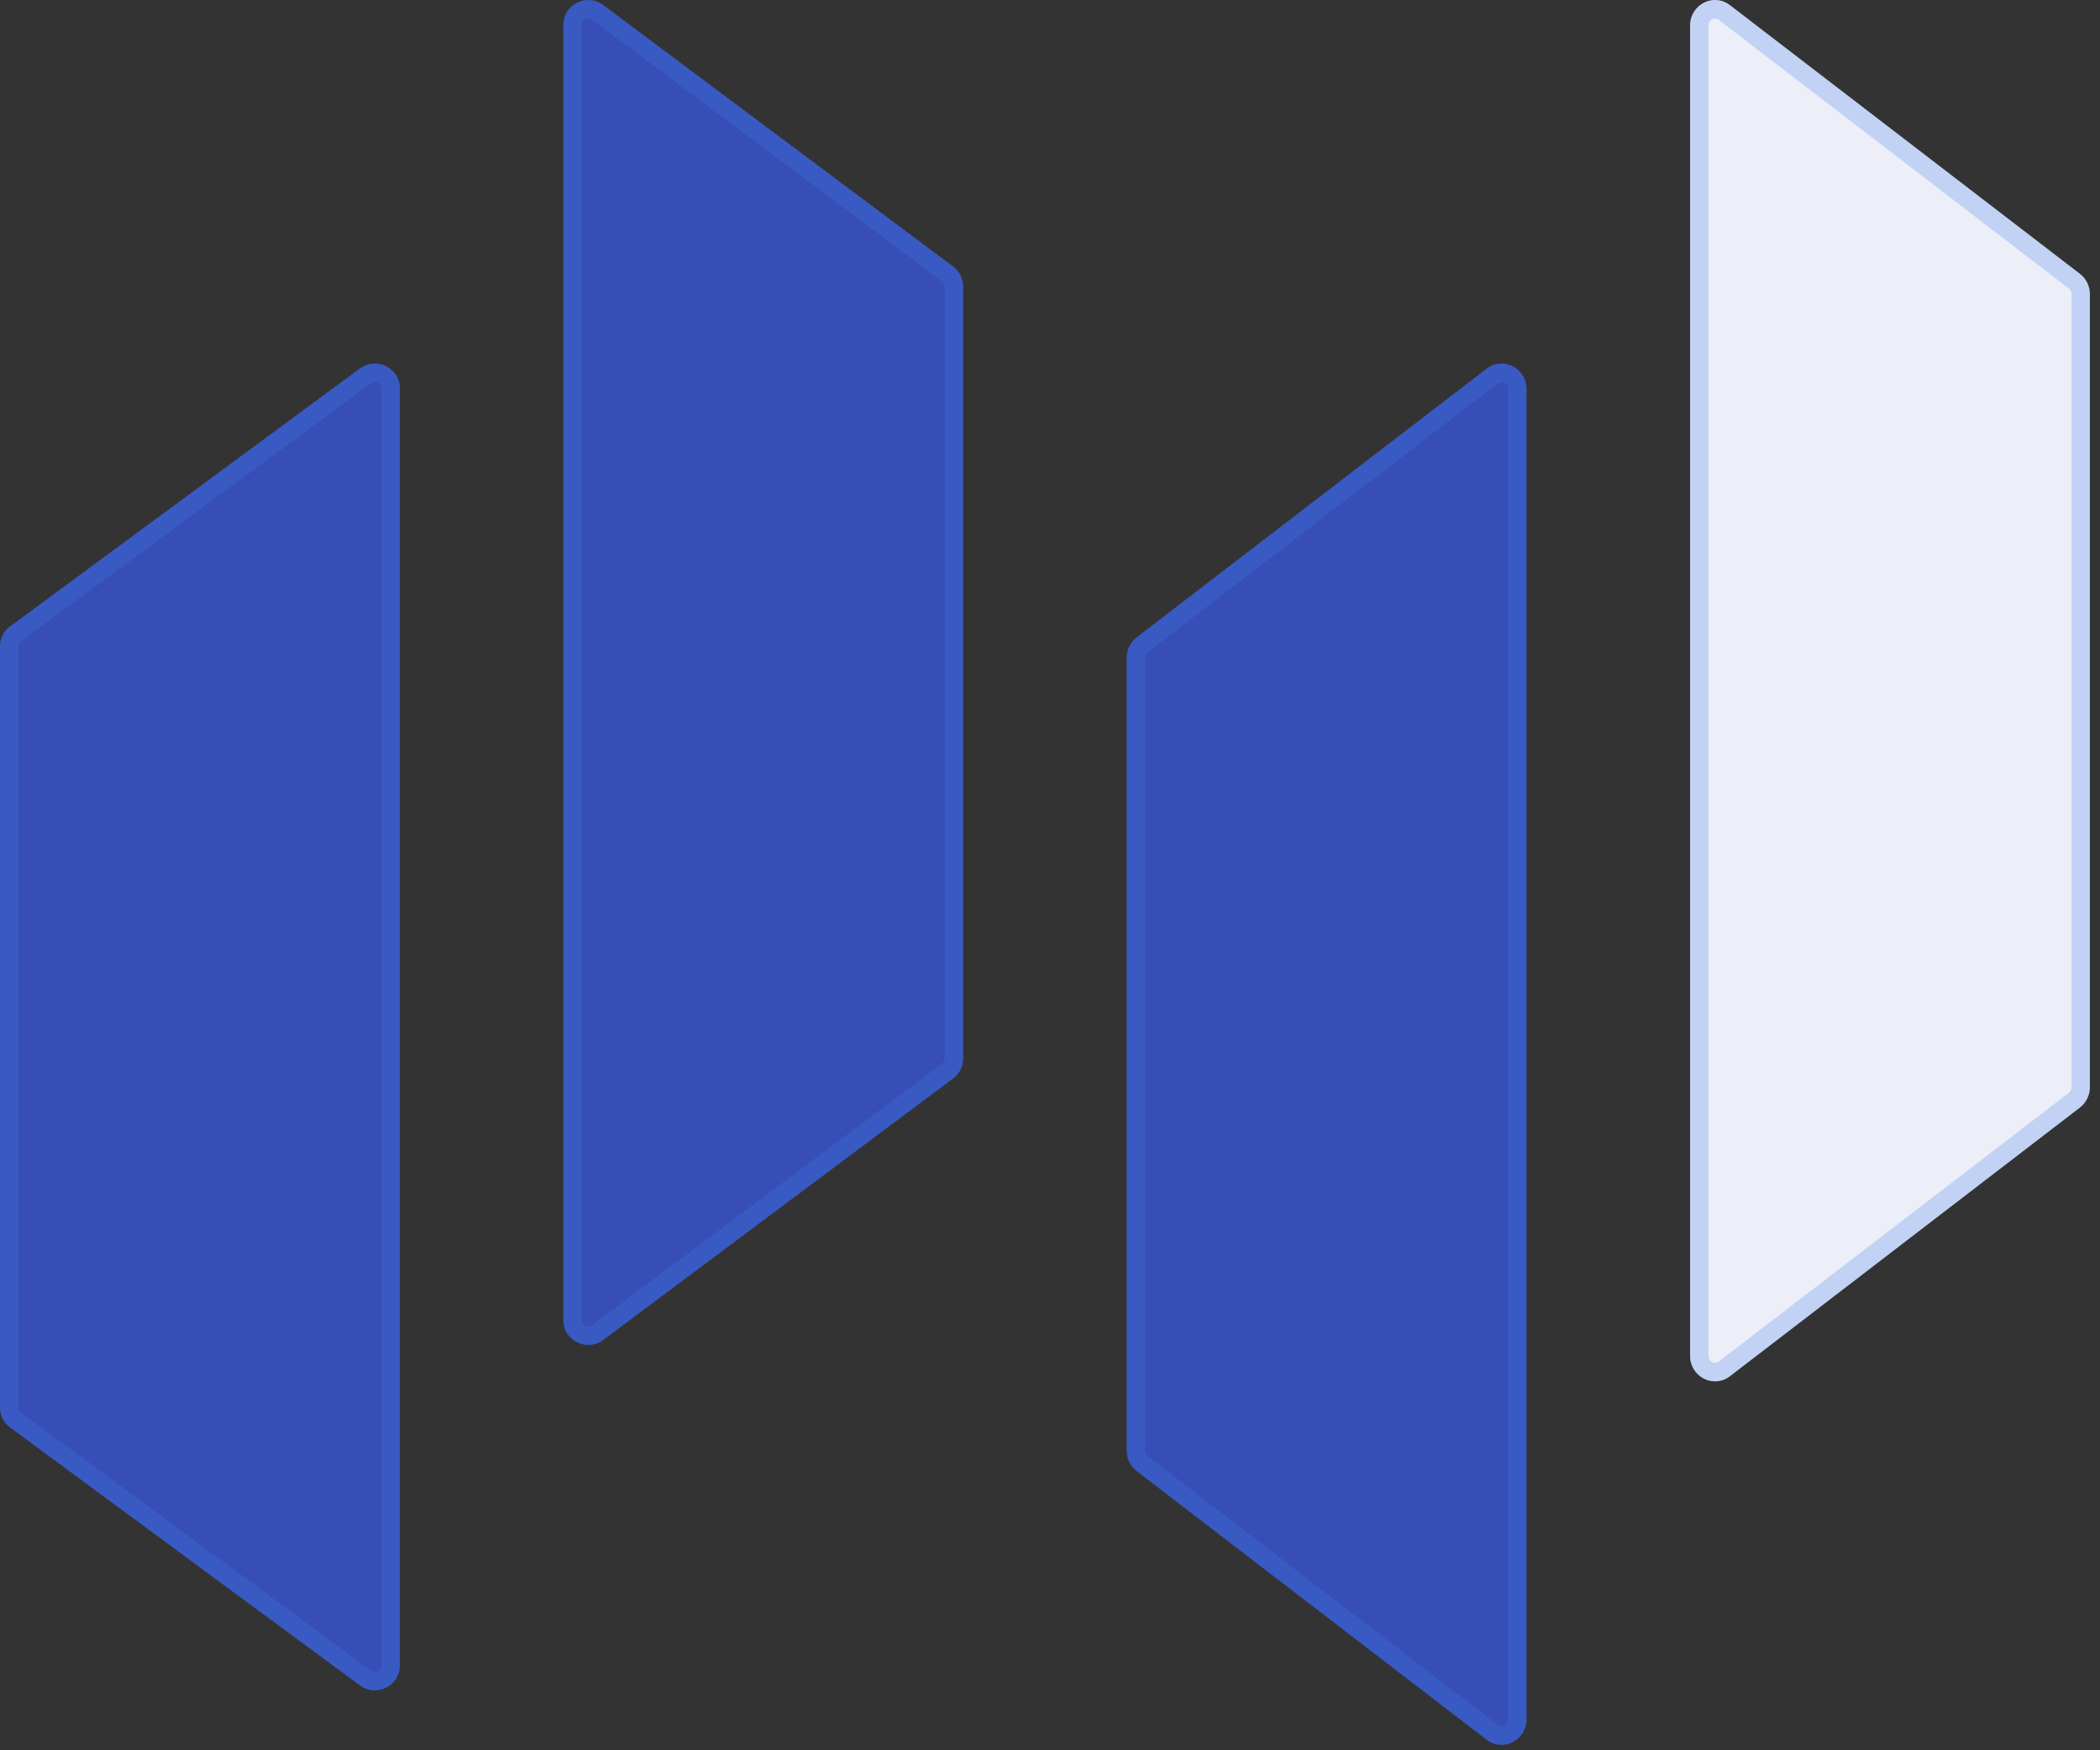 <svg width="114" height="95" viewBox="0 0 114 95" fill="none" xmlns="http://www.w3.org/2000/svg">
<rect x="0" y="0" width="114" height="95" fill="#333333" stroke="none"/>
<path d="M61.165 78.734L61.165 35.703C61.165 35.266 61.366 34.854 61.707 34.592L80.706 20.009C81.598 19.325 82.868 19.978 82.868 21.121L82.868 93.316C82.868 94.459 81.598 95.112 80.706 94.428L61.707 79.846C61.366 79.584 61.165 79.171 61.165 78.734Z" fill="#3955D9" fill-opacity="0.79"/>
<path d="M62.012 34.988L62.012 34.988L81.011 20.406C81.011 20.406 81.011 20.406 81.011 20.406C81.554 19.99 82.368 20.367 82.368 21.121L82.368 93.316C82.368 94.07 81.553 94.448 81.011 94.031L81.011 94.031L62.012 79.449L62.012 79.449C61.796 79.283 61.665 79.019 61.665 78.734L61.665 35.703C61.665 35.418 61.796 35.154 62.012 34.988Z" stroke="#4281E9" stroke-opacity="0.25"/>
<path d="M52.286 57.45L52.286 15.553C52.286 15.126 52.085 14.725 51.743 14.47L32.744 0.272C31.852 -0.395 30.582 0.241 30.582 1.354L30.582 71.649C30.582 72.762 31.852 73.398 32.744 72.731L51.743 58.533C52.085 58.278 52.286 57.877 52.286 57.45Z" fill="#3955D9" fill-opacity="0.79"/>
<path d="M51.444 14.87L51.444 14.87L32.445 0.672C32.445 0.672 32.445 0.672 32.445 0.672C31.883 0.252 31.082 0.653 31.082 1.354L31.082 71.649C31.082 72.35 31.883 72.751 32.445 72.331L32.445 72.331L51.444 58.132L51.444 58.132C51.659 57.972 51.786 57.719 51.786 57.45L51.786 15.553C51.786 15.284 51.659 15.031 51.444 14.87Z" stroke="#4281E9" stroke-opacity="0.25"/>
<path d="M113.451 59.003L113.451 15.973C113.451 15.535 113.25 15.123 112.908 14.861L93.909 0.279C93.017 -0.405 91.747 0.248 91.747 1.391L91.747 73.585C91.747 74.728 93.017 75.382 93.909 74.697L112.908 60.115C113.25 59.853 113.451 59.441 113.451 59.003Z" fill="#ECEEF8"/>
<path d="M112.604 15.258L112.604 15.258L93.605 0.676C93.605 0.676 93.605 0.676 93.605 0.676C93.062 0.259 92.247 0.637 92.247 1.391L92.247 73.585C92.247 74.339 93.062 74.717 93.605 74.301L93.605 74.3L112.604 59.718L112.604 59.718C112.819 59.553 112.951 59.289 112.951 59.003L112.951 15.973C112.951 15.688 112.819 15.423 112.604 15.258Z" stroke="#4281E9" stroke-opacity="0.25"/>
<path d="M-1.06909e-05 76.405L-4.28516e-06 35.073C-4.22002e-06 34.653 0.201 34.257 0.542 34.005L19.542 19.998C20.433 19.341 21.704 19.968 21.704 21.066L21.704 90.411C21.704 91.509 20.433 92.137 19.542 91.479L0.542 77.472C0.201 77.221 -1.07561e-05 76.825 -1.06909e-05 76.405Z" fill="#3955D9" fill-opacity="0.79"/>
<path d="M0.839 34.407L0.839 34.407L19.838 20.401C19.838 20.401 19.838 20.401 19.838 20.401C20.411 19.979 21.204 20.392 21.204 21.066L21.204 90.411C21.204 91.086 20.41 91.499 19.838 91.077L19.838 91.077L0.839 77.07L0.839 77.07C0.624 76.912 0.5 76.665 0.5 76.405L0.5 35.073C0.5 34.813 0.624 34.566 0.839 34.407Z" stroke="#4281E9" stroke-opacity="0.25"/>
</svg>
